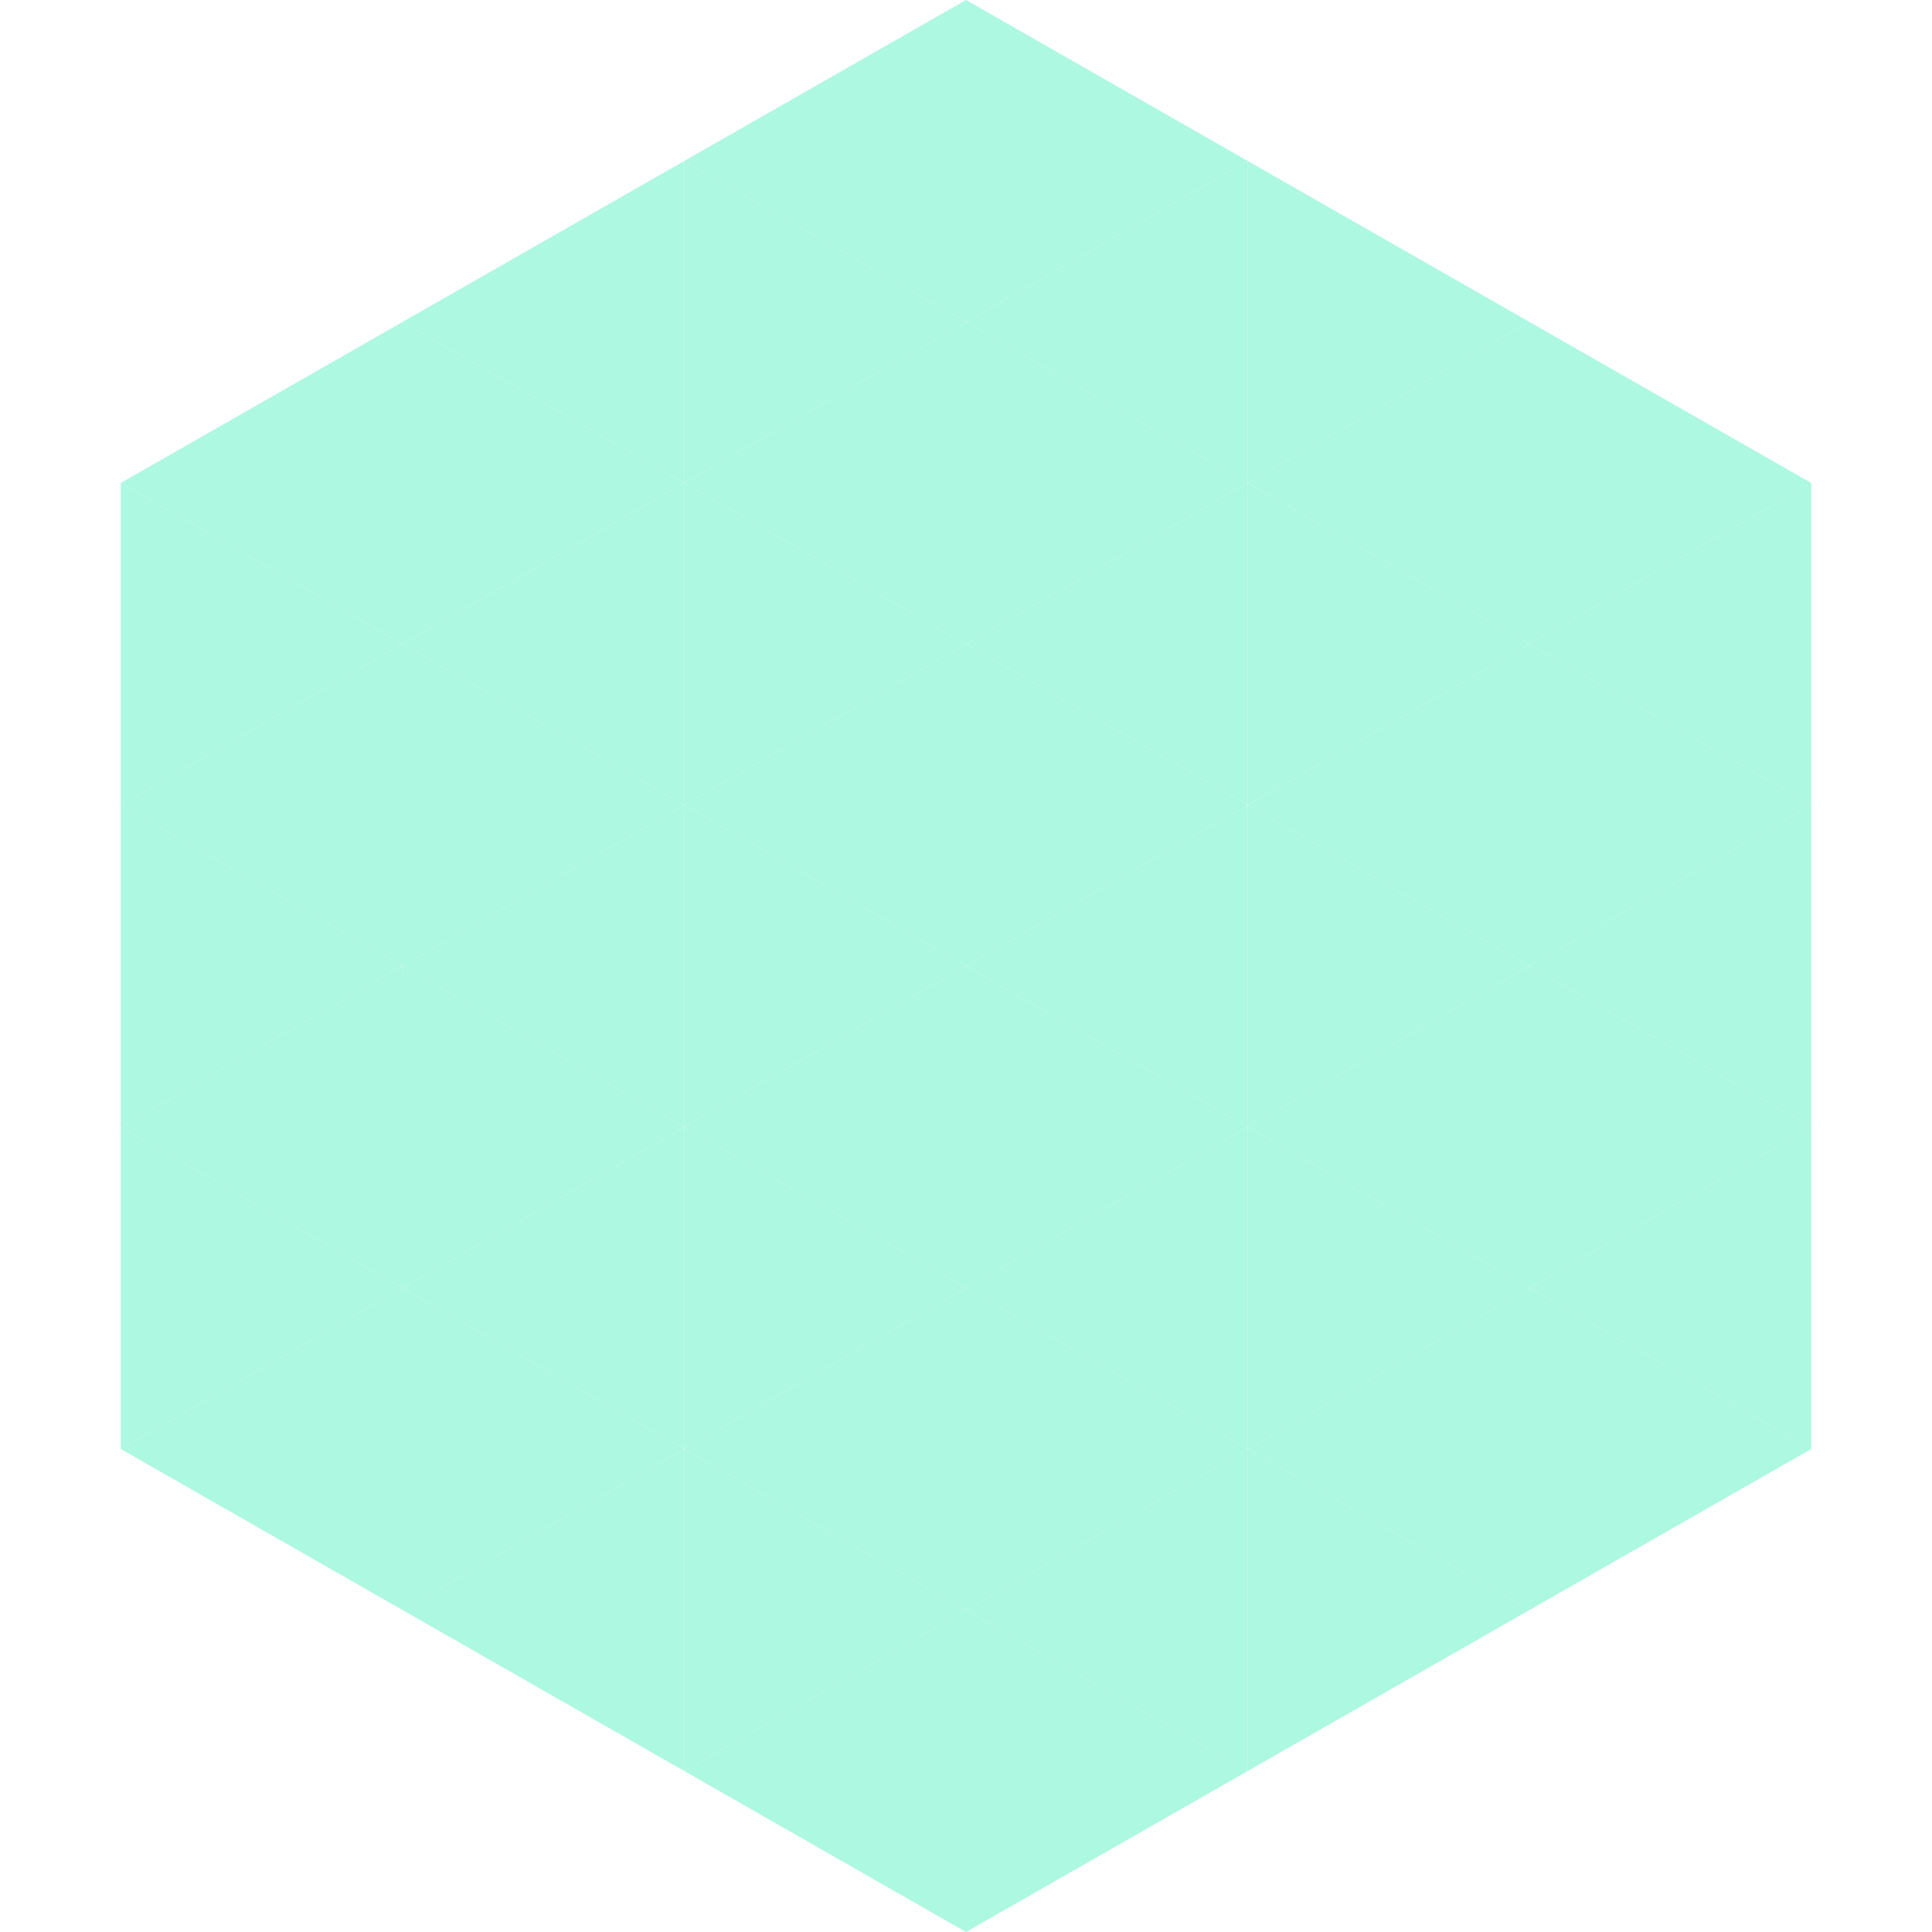 <?xml version="1.0"?>
<!-- Generated by SVGo -->
<svg width="240" height="240"
     xmlns="http://www.w3.org/2000/svg"
     xmlns:xlink="http://www.w3.org/1999/xlink">
<polygon points="50,40 15,60 50,80" style="fill:rgb(172,248,224)" />
<polygon points="190,40 225,60 190,80" style="fill:rgb(172,248,224)" />
<polygon points="15,60 50,80 15,100" style="fill:rgb(172,248,224)" />
<polygon points="225,60 190,80 225,100" style="fill:rgb(172,248,224)" />
<polygon points="50,80 15,100 50,120" style="fill:rgb(172,248,224)" />
<polygon points="190,80 225,100 190,120" style="fill:rgb(172,248,224)" />
<polygon points="15,100 50,120 15,140" style="fill:rgb(172,248,224)" />
<polygon points="225,100 190,120 225,140" style="fill:rgb(172,248,224)" />
<polygon points="50,120 15,140 50,160" style="fill:rgb(172,248,224)" />
<polygon points="190,120 225,140 190,160" style="fill:rgb(172,248,224)" />
<polygon points="15,140 50,160 15,180" style="fill:rgb(172,248,224)" />
<polygon points="225,140 190,160 225,180" style="fill:rgb(172,248,224)" />
<polygon points="50,160 15,180 50,200" style="fill:rgb(172,248,224)" />
<polygon points="190,160 225,180 190,200" style="fill:rgb(172,248,224)" />
<polygon points="15,180 50,200 15,220" style="fill:rgb(255,255,255); fill-opacity:0" />
<polygon points="225,180 190,200 225,220" style="fill:rgb(255,255,255); fill-opacity:0" />
<polygon points="50,0 85,20 50,40" style="fill:rgb(255,255,255); fill-opacity:0" />
<polygon points="190,0 155,20 190,40" style="fill:rgb(255,255,255); fill-opacity:0" />
<polygon points="85,20 50,40 85,60" style="fill:rgb(172,248,224)" />
<polygon points="155,20 190,40 155,60" style="fill:rgb(172,248,224)" />
<polygon points="50,40 85,60 50,80" style="fill:rgb(172,248,224)" />
<polygon points="190,40 155,60 190,80" style="fill:rgb(172,248,224)" />
<polygon points="85,60 50,80 85,100" style="fill:rgb(172,248,224)" />
<polygon points="155,60 190,80 155,100" style="fill:rgb(172,248,224)" />
<polygon points="50,80 85,100 50,120" style="fill:rgb(172,248,224)" />
<polygon points="190,80 155,100 190,120" style="fill:rgb(172,248,224)" />
<polygon points="85,100 50,120 85,140" style="fill:rgb(172,248,224)" />
<polygon points="155,100 190,120 155,140" style="fill:rgb(172,248,224)" />
<polygon points="50,120 85,140 50,160" style="fill:rgb(172,248,224)" />
<polygon points="190,120 155,140 190,160" style="fill:rgb(172,248,224)" />
<polygon points="85,140 50,160 85,180" style="fill:rgb(172,248,224)" />
<polygon points="155,140 190,160 155,180" style="fill:rgb(172,248,224)" />
<polygon points="50,160 85,180 50,200" style="fill:rgb(172,248,224)" />
<polygon points="190,160 155,180 190,200" style="fill:rgb(172,248,224)" />
<polygon points="85,180 50,200 85,220" style="fill:rgb(172,248,224)" />
<polygon points="155,180 190,200 155,220" style="fill:rgb(172,248,224)" />
<polygon points="120,0 85,20 120,40" style="fill:rgb(172,248,224)" />
<polygon points="120,0 155,20 120,40" style="fill:rgb(172,248,224)" />
<polygon points="85,20 120,40 85,60" style="fill:rgb(172,248,224)" />
<polygon points="155,20 120,40 155,60" style="fill:rgb(172,248,224)" />
<polygon points="120,40 85,60 120,80" style="fill:rgb(172,248,224)" />
<polygon points="120,40 155,60 120,80" style="fill:rgb(172,248,224)" />
<polygon points="85,60 120,80 85,100" style="fill:rgb(172,248,224)" />
<polygon points="155,60 120,80 155,100" style="fill:rgb(172,248,224)" />
<polygon points="120,80 85,100 120,120" style="fill:rgb(172,248,224)" />
<polygon points="120,80 155,100 120,120" style="fill:rgb(172,248,224)" />
<polygon points="85,100 120,120 85,140" style="fill:rgb(172,248,224)" />
<polygon points="155,100 120,120 155,140" style="fill:rgb(172,248,224)" />
<polygon points="120,120 85,140 120,160" style="fill:rgb(172,248,224)" />
<polygon points="120,120 155,140 120,160" style="fill:rgb(172,248,224)" />
<polygon points="85,140 120,160 85,180" style="fill:rgb(172,248,224)" />
<polygon points="155,140 120,160 155,180" style="fill:rgb(172,248,224)" />
<polygon points="120,160 85,180 120,200" style="fill:rgb(172,248,224)" />
<polygon points="120,160 155,180 120,200" style="fill:rgb(172,248,224)" />
<polygon points="85,180 120,200 85,220" style="fill:rgb(172,248,224)" />
<polygon points="155,180 120,200 155,220" style="fill:rgb(172,248,224)" />
<polygon points="120,200 85,220 120,240" style="fill:rgb(172,248,224)" />
<polygon points="120,200 155,220 120,240" style="fill:rgb(172,248,224)" />
<polygon points="85,220 120,240 85,260" style="fill:rgb(255,255,255); fill-opacity:0" />
<polygon points="155,220 120,240 155,260" style="fill:rgb(255,255,255); fill-opacity:0" />
</svg>
